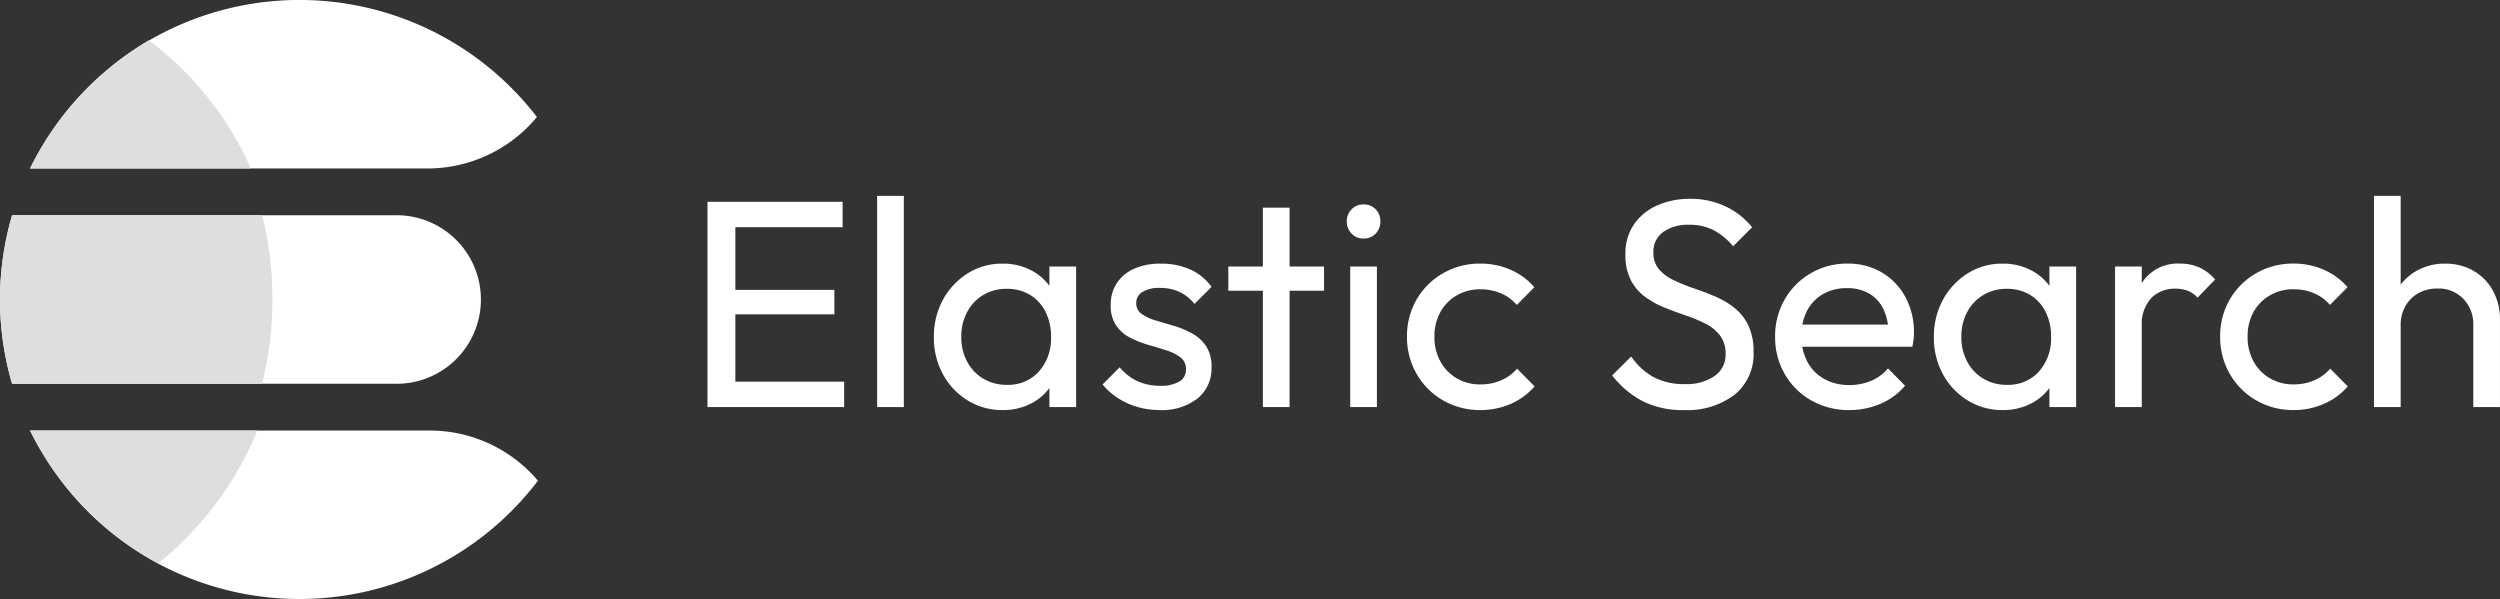 <svg xmlns="http://www.w3.org/2000/svg" width="278.848" height="66.813" viewBox="0 0 278.848 66.813">
  <rect x="0" y="0" width="278.848" height="66.813" fill="#333333" stroke="none"/>
  <g id="Elastic_Search" data-name="Elastic Search" transform="translate(-153.788 -2613.099)">
    <path id="Path_24636" data-name="Path 24636" d="M2.7,0V-22.9h3.11V0ZM4.8,0V-2.838H17.944V0Zm0-10.345v-2.731H16.855v2.731Zm0-9.718V-22.9H17.771v2.838ZM21.623,0V-23.562H24.6V0Zm14,.33a7.283,7.283,0,0,1-3.91-1.077,7.743,7.743,0,0,1-2.751-2.921A8.464,8.464,0,0,1,27.951-7.8a8.539,8.539,0,0,1,1.011-4.166,7.874,7.874,0,0,1,2.747-2.941,7.166,7.166,0,0,1,3.9-1.093,6.737,6.737,0,0,1,3.2.743,5.99,5.99,0,0,1,2.256,2.054,6,6,0,0,1,.945,3.011v4.711a6.161,6.161,0,0,1-.94,3.015A5.875,5.875,0,0,1,38.82-.412,6.744,6.744,0,0,1,35.623.33ZM36.1-2.483A4.583,4.583,0,0,0,39.67-3.972a5.524,5.524,0,0,0,1.349-3.857,6.1,6.1,0,0,0-.615-2.8,4.6,4.6,0,0,0-1.724-1.885,4.885,4.885,0,0,0-2.595-.677,4.99,4.99,0,0,0-2.624.685,4.876,4.876,0,0,0-1.794,1.893,5.728,5.728,0,0,0-.656,2.776,5.728,5.728,0,0,0,.656,2.776,4.857,4.857,0,0,0,1.8,1.893A5.034,5.034,0,0,0,36.1-2.483ZM40.838,0V-4.207l.544-3.836-.544-3.787v-3.845h2.978V0ZM53.13.33a8.781,8.781,0,0,1-2.479-.346A8.2,8.2,0,0,1,48.485-1a7.461,7.461,0,0,1-1.716-1.526l1.906-1.914a5.6,5.6,0,0,0,1.992,1.551,6.026,6.026,0,0,0,2.52.512,4.009,4.009,0,0,0,2.137-.474A1.507,1.507,0,0,0,56.075-4.2a1.606,1.606,0,0,0-.606-1.336A4.973,4.973,0,0,0,53.9-6.324q-.961-.309-2.025-.615a11.088,11.088,0,0,1-2.025-.8A4.251,4.251,0,0,1,48.283-9.1a3.912,3.912,0,0,1-.606-2.281,4.346,4.346,0,0,1,.681-2.45,4.46,4.46,0,0,1,1.931-1.6,7.151,7.151,0,0,1,2.982-.569,7.871,7.871,0,0,1,3.279.652,5.874,5.874,0,0,1,2.372,1.939l-1.906,1.906a4.557,4.557,0,0,0-1.65-1.332,5.06,5.06,0,0,0-2.194-.458,3.551,3.551,0,0,0-1.964.454,1.406,1.406,0,0,0-.685,1.229,1.42,1.42,0,0,0,.606,1.221,5.263,5.263,0,0,0,1.568.726q.961.289,2.025.6a10.15,10.15,0,0,1,2.025.841,4.471,4.471,0,0,1,1.567,1.419,4.107,4.107,0,0,1,.606,2.351A4.294,4.294,0,0,1,57.358-.961,6.438,6.438,0,0,1,53.13.33ZM64.647,0V-22.242h2.978V0ZM60.794-12.977v-2.7H71.47v2.7ZM74.39,0V-15.675h2.978V0Zm1.485-18.8a1.773,1.773,0,0,1-1.332-.553,1.877,1.877,0,0,1-.532-1.353,1.859,1.859,0,0,1,.532-1.353,1.786,1.786,0,0,1,1.332-.544,1.8,1.8,0,0,1,1.357.544,1.875,1.875,0,0,1,.524,1.353,1.893,1.893,0,0,1-.524,1.353A1.785,1.785,0,0,1,75.875-18.8ZM88.919.33A8.171,8.171,0,0,1,84.744-.751,7.934,7.934,0,0,1,81.8-3.7a8.164,8.164,0,0,1-1.077-4.158A8.084,8.084,0,0,1,81.8-12.008a7.949,7.949,0,0,1,2.941-2.92,8.2,8.2,0,0,1,4.174-1.077,8.258,8.258,0,0,1,3.358.685,7.433,7.433,0,0,1,2.657,1.947l-1.955,1.98a4.851,4.851,0,0,0-1.786-1.3,5.729,5.729,0,0,0-2.273-.445,5.137,5.137,0,0,0-2.657.685,4.875,4.875,0,0,0-1.819,1.864,5.544,5.544,0,0,0-.656,2.739,5.628,5.628,0,0,0,.656,2.743,4.865,4.865,0,0,0,1.819,1.889,5.114,5.114,0,0,0,2.657.689A5.78,5.78,0,0,0,91.2-2.978,4.876,4.876,0,0,0,93-4.29l1.955,1.98A7.449,7.449,0,0,1,92.285-.355,8.316,8.316,0,0,1,88.919.33Zm22.7,0A9.9,9.9,0,0,1,107-.664a10.454,10.454,0,0,1-3.391-2.867l2.12-2.112a7.441,7.441,0,0,0,2.492,2.294,7.2,7.2,0,0,0,3.506.784,5.521,5.521,0,0,0,3.288-.891,2.86,2.86,0,0,0,1.242-2.458,3.3,3.3,0,0,0-.606-2.058,4.681,4.681,0,0,0-1.6-1.312,15.685,15.685,0,0,0-2.186-.92q-1.192-.4-2.384-.883a10.115,10.115,0,0,1-2.186-1.2,5.383,5.383,0,0,1-1.6-1.864,6.172,6.172,0,0,1-.606-2.908,5.7,5.7,0,0,1,.949-3.316,6.116,6.116,0,0,1,2.582-2.116,8.837,8.837,0,0,1,3.679-.738,8.94,8.94,0,0,1,4.014.875,8.435,8.435,0,0,1,2.908,2.3l-2.12,2.112a7.307,7.307,0,0,0-2.186-1.794,5.8,5.8,0,0,0-2.689-.6,4.8,4.8,0,0,0-2.933.808,2.658,2.658,0,0,0-1.085,2.26,2.816,2.816,0,0,0,.606,1.881,4.846,4.846,0,0,0,1.6,1.2,18.91,18.91,0,0,0,2.186.9q1.192.408,2.384.9a9.648,9.648,0,0,1,2.186,1.258,5.633,5.633,0,0,1,1.6,1.964,6.68,6.68,0,0,1,.606,3.024,5.808,5.808,0,0,1-2.1,4.748A8.666,8.666,0,0,1,111.614.33Zm18.439,0a8.4,8.4,0,0,1-4.224-1.064,7.894,7.894,0,0,1-2.962-2.925,8.133,8.133,0,0,1-1.089-4.187,8.149,8.149,0,0,1,1.068-4.162,7.942,7.942,0,0,1,2.908-2.92,7.968,7.968,0,0,1,4.1-1.077,7.343,7.343,0,0,1,3.836.994,7.078,7.078,0,0,1,2.619,2.735,8.146,8.146,0,0,1,.953,3.976,6.59,6.59,0,0,1-.041.71q-.041.379-.132.858H123.866V-9.2h11.649l-1.089.949a6.147,6.147,0,0,0-.569-2.689,4.032,4.032,0,0,0-1.576-1.72,4.789,4.789,0,0,0-2.483-.606,5.232,5.232,0,0,0-2.677.664,4.585,4.585,0,0,0-1.774,1.852,5.916,5.916,0,0,0-.631,2.813,6,6,0,0,0,.664,2.879,4.7,4.7,0,0,0,1.877,1.918,5.634,5.634,0,0,0,2.8.681,6.172,6.172,0,0,0,2.426-.47,4.978,4.978,0,0,0,1.889-1.386l1.906,1.931A7.353,7.353,0,0,1,133.53-.367,8.747,8.747,0,0,1,130.053.33Zm17.11,0a7.283,7.283,0,0,1-3.911-1.077A7.744,7.744,0,0,1,140.5-3.667,8.464,8.464,0,0,1,139.491-7.8a8.539,8.539,0,0,1,1.011-4.166,7.874,7.874,0,0,1,2.747-2.941,7.166,7.166,0,0,1,3.9-1.093,6.737,6.737,0,0,1,3.2.743,5.99,5.99,0,0,1,2.256,2.054,6,6,0,0,1,.945,3.011v4.711a6.161,6.161,0,0,1-.94,3.015A5.875,5.875,0,0,1,150.36-.412,6.744,6.744,0,0,1,147.163.33Zm.479-2.813a4.583,4.583,0,0,0,3.568-1.489,5.524,5.524,0,0,0,1.349-3.857,6.1,6.1,0,0,0-.615-2.8,4.6,4.6,0,0,0-1.724-1.885,4.885,4.885,0,0,0-2.595-.677,4.99,4.99,0,0,0-2.624.685,4.876,4.876,0,0,0-1.794,1.893,5.728,5.728,0,0,0-.656,2.776,5.728,5.728,0,0,0,.656,2.776,4.857,4.857,0,0,0,1.8,1.893A5.034,5.034,0,0,0,147.642-2.483ZM152.378,0V-4.207l.544-3.836-.544-3.787v-3.845h2.978V0ZM159.7,0V-15.675h2.978V0Zm2.978-8.927-1.114-.52a7.584,7.584,0,0,1,1.386-4.769,4.748,4.748,0,0,1,3.993-1.79,5.262,5.262,0,0,1,2.133.421,5.175,5.175,0,0,1,1.786,1.353L168.9-12.21a2.921,2.921,0,0,0-1.093-.767,3.82,3.82,0,0,0-1.382-.231,3.646,3.646,0,0,0-2.7,1.06A4.392,4.392,0,0,0,162.673-8.927ZM179.619.33a8.171,8.171,0,0,1-4.174-1.081A7.934,7.934,0,0,1,172.5-3.7a8.164,8.164,0,0,1-1.077-4.158,8.084,8.084,0,0,1,1.077-4.154,7.949,7.949,0,0,1,2.941-2.92,8.2,8.2,0,0,1,4.174-1.077,8.258,8.258,0,0,1,3.358.685,7.433,7.433,0,0,1,2.656,1.947l-1.955,1.98a4.851,4.851,0,0,0-1.786-1.3,5.729,5.729,0,0,0-2.273-.445,5.137,5.137,0,0,0-2.656.685,4.875,4.875,0,0,0-1.819,1.864,5.544,5.544,0,0,0-.656,2.739,5.628,5.628,0,0,0,.656,2.743,4.865,4.865,0,0,0,1.819,1.889,5.114,5.114,0,0,0,2.656.689,5.78,5.78,0,0,0,2.285-.445,4.876,4.876,0,0,0,1.8-1.312l1.955,1.98a7.449,7.449,0,0,1-2.673,1.955A8.316,8.316,0,0,1,179.619.33ZM199.658,0V-9.124a4.071,4.071,0,0,0-1.11-2.954,3.836,3.836,0,0,0-2.885-1.147,4.255,4.255,0,0,0-2.134.524,3.773,3.773,0,0,0-1.449,1.448,4.223,4.223,0,0,0-.524,2.12l-1.237-.693a6.234,6.234,0,0,1,.8-3.18,5.878,5.878,0,0,1,2.213-2.194,6.313,6.313,0,0,1,3.189-.8,6.2,6.2,0,0,1,3.162.8,5.7,5.7,0,0,1,2.166,2.215,6.64,6.64,0,0,1,.784,3.271V0Zm-11.08,0V-23.562h2.978V0Z" transform="translate(230 2658.506)" fill="#fff"/>
    <path id="Path_24619" data-name="Path 24619" d="M14.344,18.792H58.691A15.854,15.854,0,0,0,70.87,13.052a33.4,33.4,0,0,0-56.526,5.739" transform="translate(142.806 2613.099)" fill="#fff"/>
    <path id="Path_24620" data-name="Path 24620" d="M43.951,102.444H1.349a33.4,33.4,0,0,0,0,18.791h42.6a9.4,9.4,0,1,0,0-18.791" transform="translate(153.788 2534.667)" fill="#fff"/>
    <path id="Path_24621" data-name="Path 24621" d="M70.985,210.481A15.821,15.821,0,0,0,58.9,204.887H14.345a33.407,33.407,0,0,0,56.64,5.594" transform="translate(142.805 2456.234)" fill="#fff"/>
    <path id="Path_24622" data-name="Path 24622" d="M1.349,102.444a33.4,33.4,0,0,0,0,18.791H29.231a37.351,37.351,0,0,0,1.148-9.4,37.351,37.351,0,0,0-1.148-9.4Z" transform="translate(153.788 2534.667)" fill="#dedede"/>
    <path id="Path_24623" data-name="Path 24623" d="M27.511,19.153a34.377,34.377,0,0,0-13.258,14.3H38.89a36.342,36.342,0,0,0-11.379-14.3" transform="translate(142.876 2598.436)" fill="#dedede"/>
    <path id="Path_24624" data-name="Path 24624" d="M28.555,219.711a37.255,37.255,0,0,0,11.066-14.824H14.253a34.4,34.4,0,0,0,14.3,14.824" transform="translate(142.876 2456.234)" fill="#dedede"/>
  </g>
</svg>
